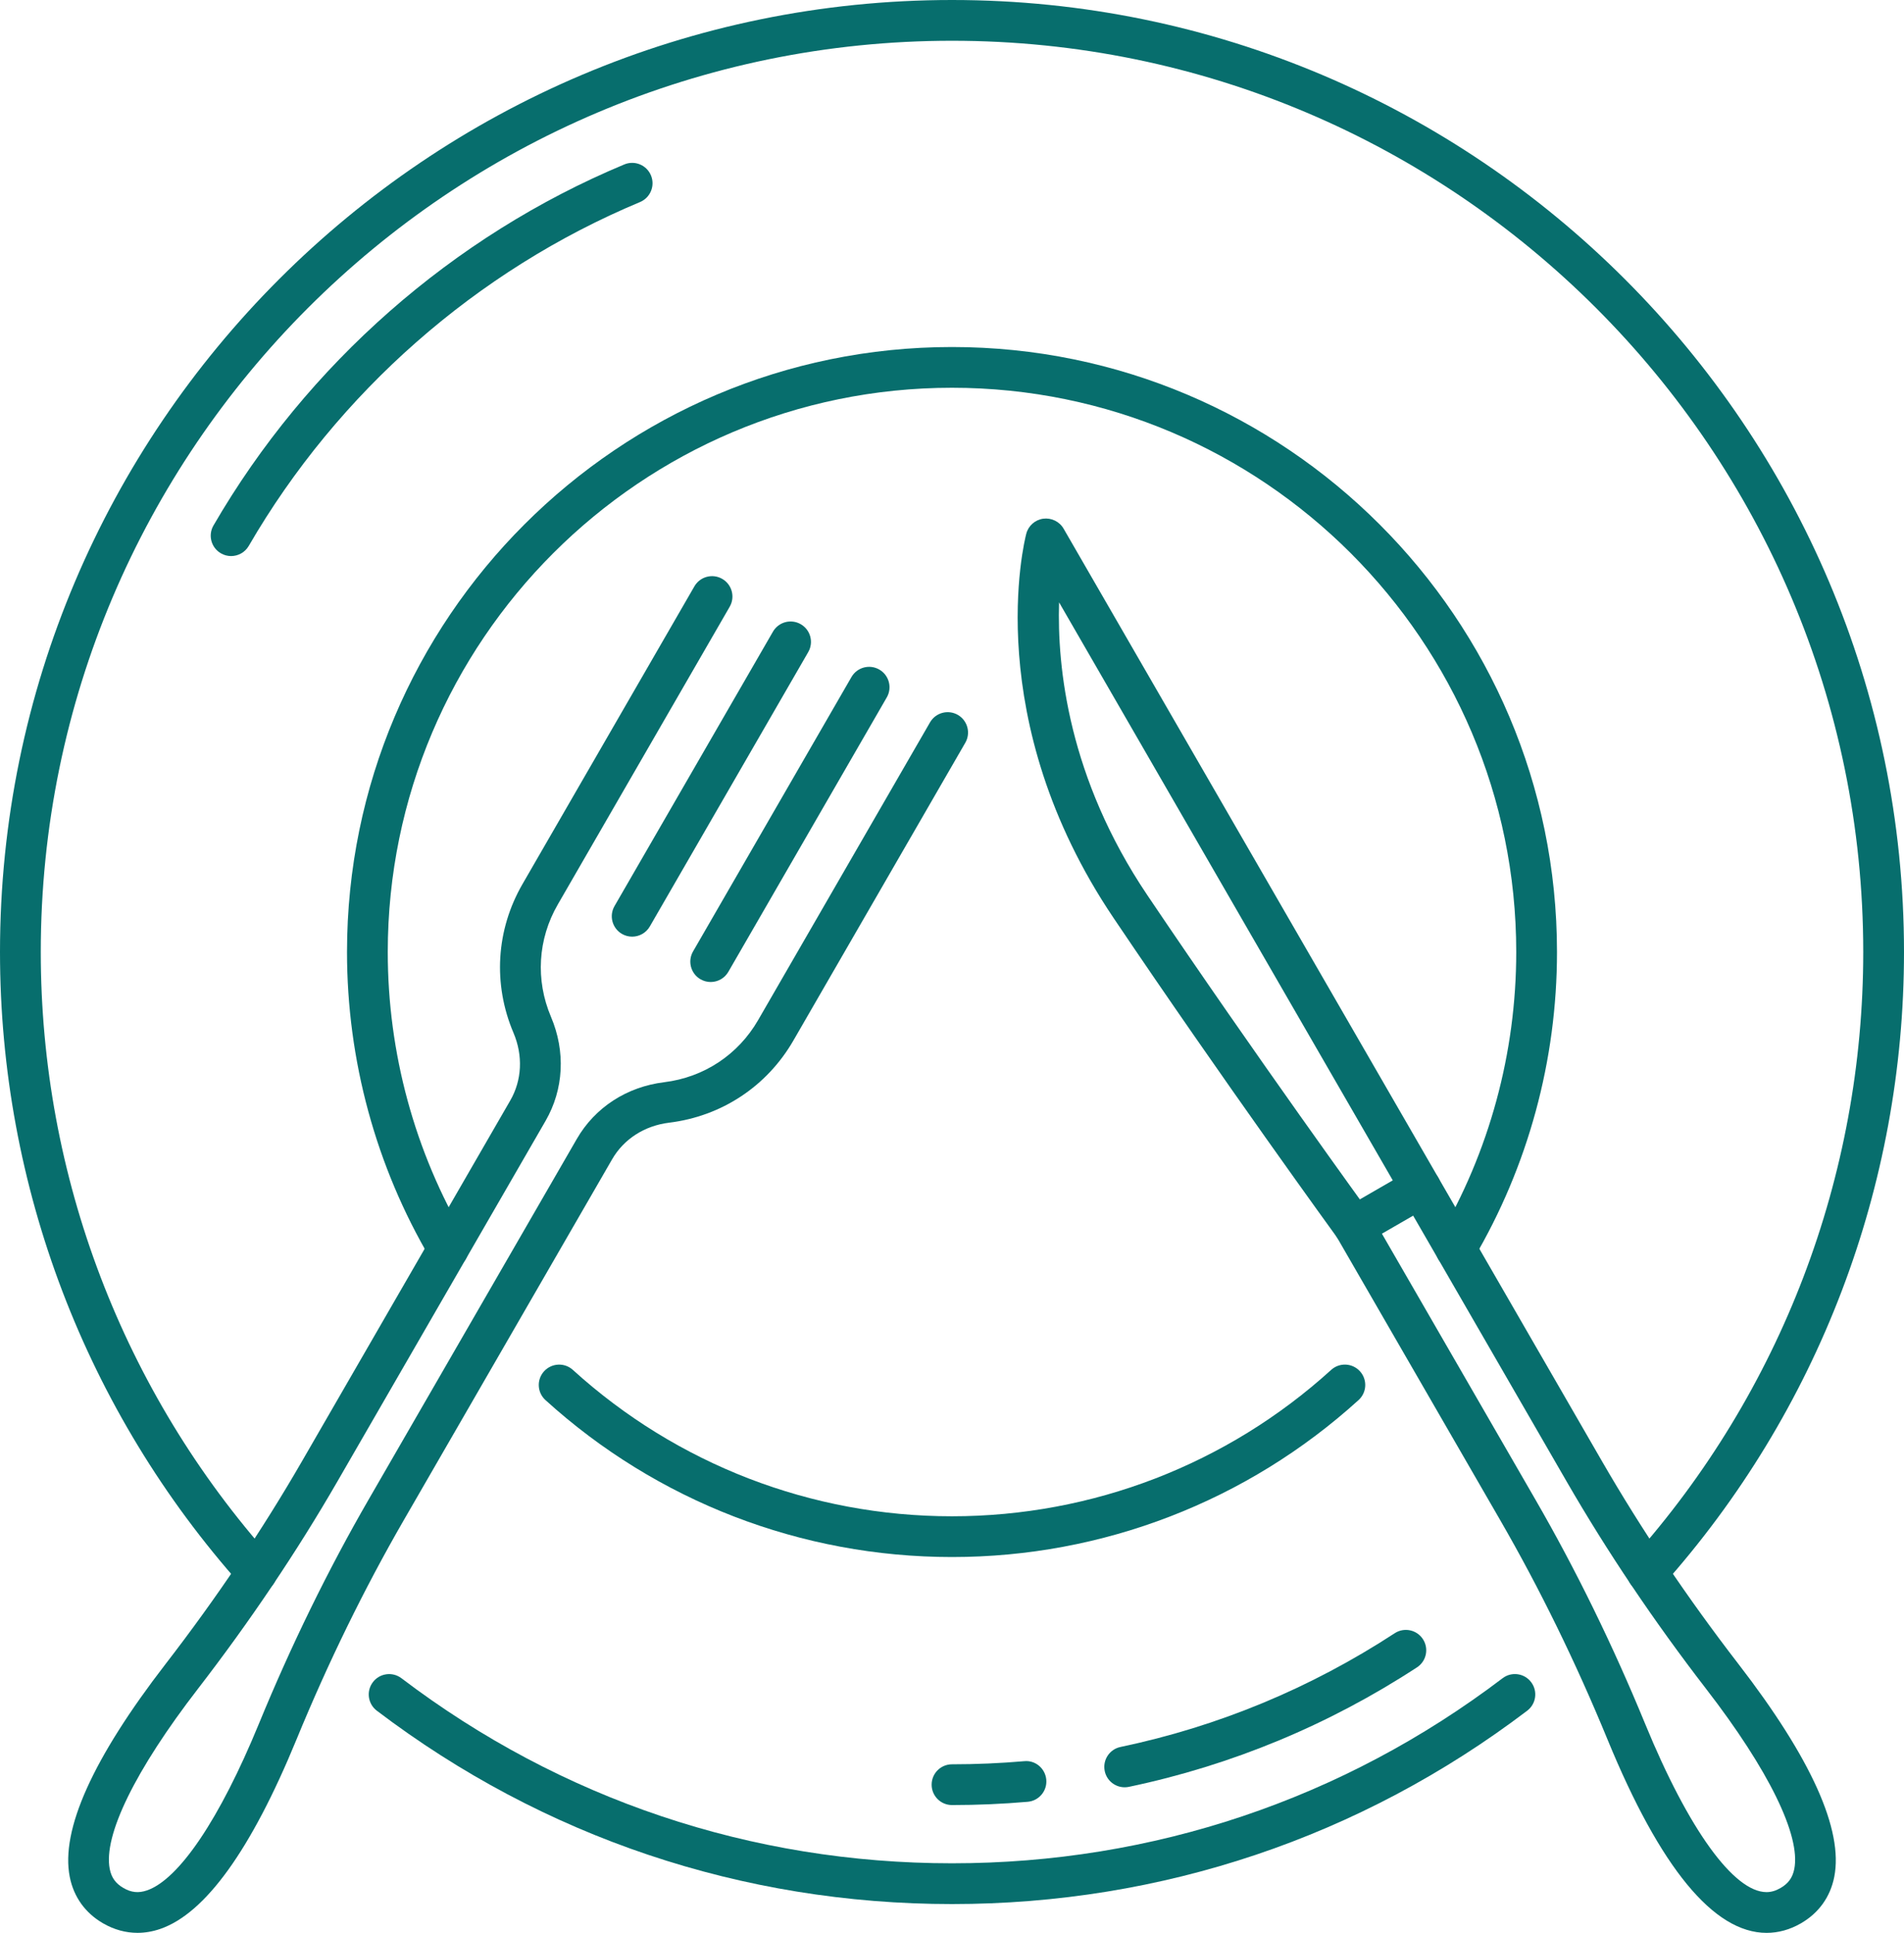 <svg xmlns="http://www.w3.org/2000/svg" xmlns:xlink="http://www.w3.org/1999/xlink" fill="#000000" height="609.1" preserveAspectRatio="xMidYMid meet" viewBox="0.0 0.0 600.0 609.1" width="600"><defs><clipPath id="a"><path d="M 21 181 L 306 181 L 306 609.078 L 21 609.078 Z M 21 181"></path></clipPath><clipPath id="b"><path d="M 420 367 L 579 367 L 579 609.078 L 420 609.078 Z M 420 367"></path></clipPath></defs><g><g id="change1_1"><path d="M 72.824 175.227 C 71.73 175.227 70.625 174.949 69.609 174.359 C 66.543 172.582 65.492 168.652 67.273 165.586 C 96.723 114.785 142.703 74.383 196.73 51.82 C 200.004 50.449 203.766 51.992 205.133 55.27 C 206.5 58.539 204.953 62.301 201.684 63.672 C 150.227 85.16 106.438 123.645 78.387 172.027 C 77.195 174.082 75.039 175.227 72.824 175.227" fill="#076e6d"></path></g><g id="change1_2"><path d="M 354.406 563.203 C 351.434 563.203 348.762 561.129 348.133 558.102 C 347.398 554.629 349.621 551.227 353.094 550.5 C 383.91 544.039 412.984 531.977 439.512 514.656 C 442.48 512.719 446.457 513.551 448.398 516.52 C 450.336 519.492 449.504 523.469 446.531 525.41 C 418.664 543.605 388.113 556.277 355.73 563.07 C 355.289 563.164 354.844 563.203 354.406 563.203" fill="#076e6d"></path></g><g id="change1_3"><path d="M 300 568.805 C 296.453 568.805 293.582 565.93 293.582 562.383 C 293.582 558.836 296.453 555.961 300 555.961 C 307.605 555.961 315.262 555.629 322.754 554.98 C 326.297 554.617 329.402 557.281 329.711 560.82 C 330.02 564.352 327.402 567.461 323.871 567.773 C 316.012 568.457 307.977 568.805 300 568.805" fill="#076e6d"></path></g><g id="change1_4"><path d="M 519.07 501.859 C 517.551 501.859 516.02 501.32 514.797 500.23 C 512.152 497.863 511.922 493.805 514.285 491.156 C 561.273 438.523 587.156 370.633 587.156 300 C 587.156 141.66 458.336 12.844 300 12.844 C 141.664 12.844 12.848 141.66 12.848 300 C 12.848 370.633 38.727 438.523 85.719 491.156 C 88.078 493.805 87.848 497.863 85.203 500.23 C 82.555 502.59 78.5 502.359 76.137 499.715 C 27.039 444.715 0 373.793 0 300 C 0 134.578 134.578 0 300 0 C 465.422 0 600 134.578 600 300 C 600 373.793 572.961 444.715 523.863 499.715 C 522.598 501.133 520.836 501.859 519.07 501.859" fill="#076e6d"></path></g><g id="change1_5"><path d="M 300 600 C 233.914 600 171.23 578.926 118.742 539.066 C 115.914 536.918 115.363 532.891 117.512 530.07 C 119.652 527.246 123.684 526.699 126.508 528.84 C 176.746 566.992 236.742 587.156 300 587.156 C 363.262 587.156 423.258 566.984 473.504 528.836 C 476.32 526.688 480.352 527.238 482.496 530.066 C 484.641 532.887 484.094 536.914 481.27 539.062 C 428.773 578.926 366.094 600 300 600" fill="#076e6d"></path></g><g id="change1_6"><path d="M 141.246 399.941 C 139.047 399.941 136.91 398.809 135.707 396.777 C 118.465 367.57 109.352 334.102 109.352 300 C 109.352 194.871 194.879 109.352 300 109.352 C 405.129 109.352 490.648 194.871 490.648 300 C 490.648 334.102 481.539 367.566 464.301 396.773 C 462.496 399.824 458.559 400.844 455.504 399.039 C 452.445 397.238 451.438 393.297 453.238 390.242 C 469.309 363.012 477.805 331.805 477.805 300 C 477.805 201.957 398.043 122.191 300 122.191 C 201.957 122.191 122.195 201.957 122.195 300 C 122.195 331.809 130.691 363.016 146.773 390.25 C 148.574 393.309 147.559 397.242 144.504 399.047 C 143.477 399.652 142.355 399.941 141.246 399.941" fill="#076e6d"></path></g><g id="change1_7"><path d="M 300 490.648 C 252.516 490.648 207.016 473.086 171.887 441.188 C 169.262 438.801 169.066 434.742 171.445 432.117 C 173.832 429.492 177.895 429.297 180.52 431.676 C 213.277 461.426 255.715 477.805 300 477.805 C 344.289 477.805 386.727 461.422 419.484 431.676 C 422.109 429.289 426.172 429.488 428.559 432.113 C 430.941 434.738 430.746 438.801 428.117 441.184 C 392.988 473.086 347.488 490.648 300 490.648" fill="#076e6d"></path></g><g id="change1_8"><path d="M 199.207 295.156 C 198.117 295.156 197.012 294.879 196 294.297 C 192.934 292.523 191.879 288.594 193.648 285.523 L 243.574 199.055 C 245.348 195.98 249.273 194.93 252.348 196.703 C 255.418 198.48 256.469 202.406 254.695 205.48 L 204.773 291.941 C 203.586 294.004 201.426 295.156 199.207 295.156" fill="#076e6d"></path></g><g id="change1_9"><path d="M 223.953 309.445 C 222.867 309.445 221.762 309.168 220.746 308.586 C 217.68 306.812 216.625 302.883 218.398 299.812 L 268.32 213.344 C 270.094 210.27 274.023 209.219 277.094 210.992 C 280.168 212.766 281.219 216.695 279.445 219.766 L 229.523 306.23 C 228.332 308.293 226.176 309.445 223.953 309.445" fill="#076e6d"></path></g><g clip-path="url(#a)" id="change1_12"><path d="M 43.332 609.07 C 39.605 609.07 35.941 608.066 32.492 606.078 C 26.863 602.824 23.23 597.762 21.98 591.438 C 19.062 576.664 29.227 554.098 52.191 524.34 C 68.25 503.539 82.695 482.059 95.141 460.504 L 160.801 346.781 C 164.488 340.395 164.855 332.621 161.812 325.461 C 155.285 310.109 156.32 293.027 164.648 278.598 L 218.824 184.766 C 220.598 181.695 224.527 180.641 227.598 182.418 C 230.672 184.191 231.723 188.117 229.949 191.191 L 175.773 285.023 C 169.477 295.926 168.699 308.832 173.633 320.438 C 178.27 331.348 177.648 343.285 171.926 353.199 L 106.27 466.926 C 93.535 488.973 78.762 510.93 62.359 532.191 C 42.629 557.75 32.504 578.441 34.582 588.949 C 35.117 591.68 36.457 593.531 38.918 594.949 C 41.379 596.375 43.648 596.602 46.281 595.707 C 56.422 592.246 69.277 573.141 81.551 543.273 C 91.758 518.43 103.387 494.656 116.117 472.613 L 181.773 358.891 C 187.496 348.977 197.527 342.469 209.293 341.027 C 221.812 339.496 232.598 332.367 238.895 321.465 L 293.07 227.633 C 294.844 224.559 298.77 223.508 301.844 225.277 C 304.91 227.055 305.965 230.984 304.191 234.055 L 250.016 327.887 C 241.688 342.316 227.414 351.754 210.852 353.777 C 203.129 354.723 196.586 358.922 192.895 365.312 L 127.238 479.035 C 114.797 500.586 103.418 523.836 93.43 548.152 C 79.145 582.914 64.68 603 50.426 607.863 C 48.066 608.668 45.684 609.07 43.332 609.07" fill="#076e6d"></path></g><g clip-path="url(#b)" id="change1_11"><path d="M 435.477 388.758 L 483.887 472.613 C 496.613 494.656 508.246 518.43 518.453 543.273 C 532.078 576.438 546.371 596.238 556.688 596.238 C 558.152 596.238 559.59 595.816 561.086 594.949 C 563.551 593.531 564.883 591.68 565.426 588.949 C 567.496 578.441 557.371 557.75 537.645 532.191 C 521.238 510.93 506.469 488.973 493.734 466.926 L 445.324 383.074 Z M 556.688 609.078 C 540.047 609.078 523.184 588.582 506.574 548.152 C 496.582 523.836 485.207 500.586 472.762 479.035 L 421.141 389.621 C 419.367 386.551 420.422 382.621 423.488 380.848 L 444.465 368.738 C 445.938 367.887 447.691 367.652 449.336 368.098 C 450.98 368.539 452.387 369.613 453.238 371.086 L 504.855 460.504 C 517.305 482.059 531.758 503.531 547.812 524.34 C 570.777 554.098 580.938 576.664 578.023 591.438 C 576.773 597.762 573.141 602.824 567.508 606.078 C 564.059 608.07 560.418 609.078 556.688 609.078" fill="#076e6d"></path></g><g id="change1_10"><path d="M 426.711 392.828 C 424.723 392.828 422.766 391.914 421.508 390.188 C 421.148 389.695 385.434 340.527 350.918 289.277 C 308.805 226.754 322.785 170.559 323.402 168.195 C 324.059 165.672 326.172 163.801 328.758 163.449 C 331.34 163.117 333.875 164.348 335.176 166.605 L 453.238 371.086 C 455.012 374.16 453.957 378.086 450.887 379.859 C 447.812 381.637 443.887 380.586 442.109 377.512 L 333.746 189.82 C 333.098 210.215 336.691 245.16 361.566 282.102 C 395.957 333.152 431.543 382.145 431.898 382.629 C 433.984 385.504 433.348 389.516 430.48 391.605 C 429.34 392.434 428.016 392.828 426.711 392.828" fill="#076e6d"></path></g></g></svg>